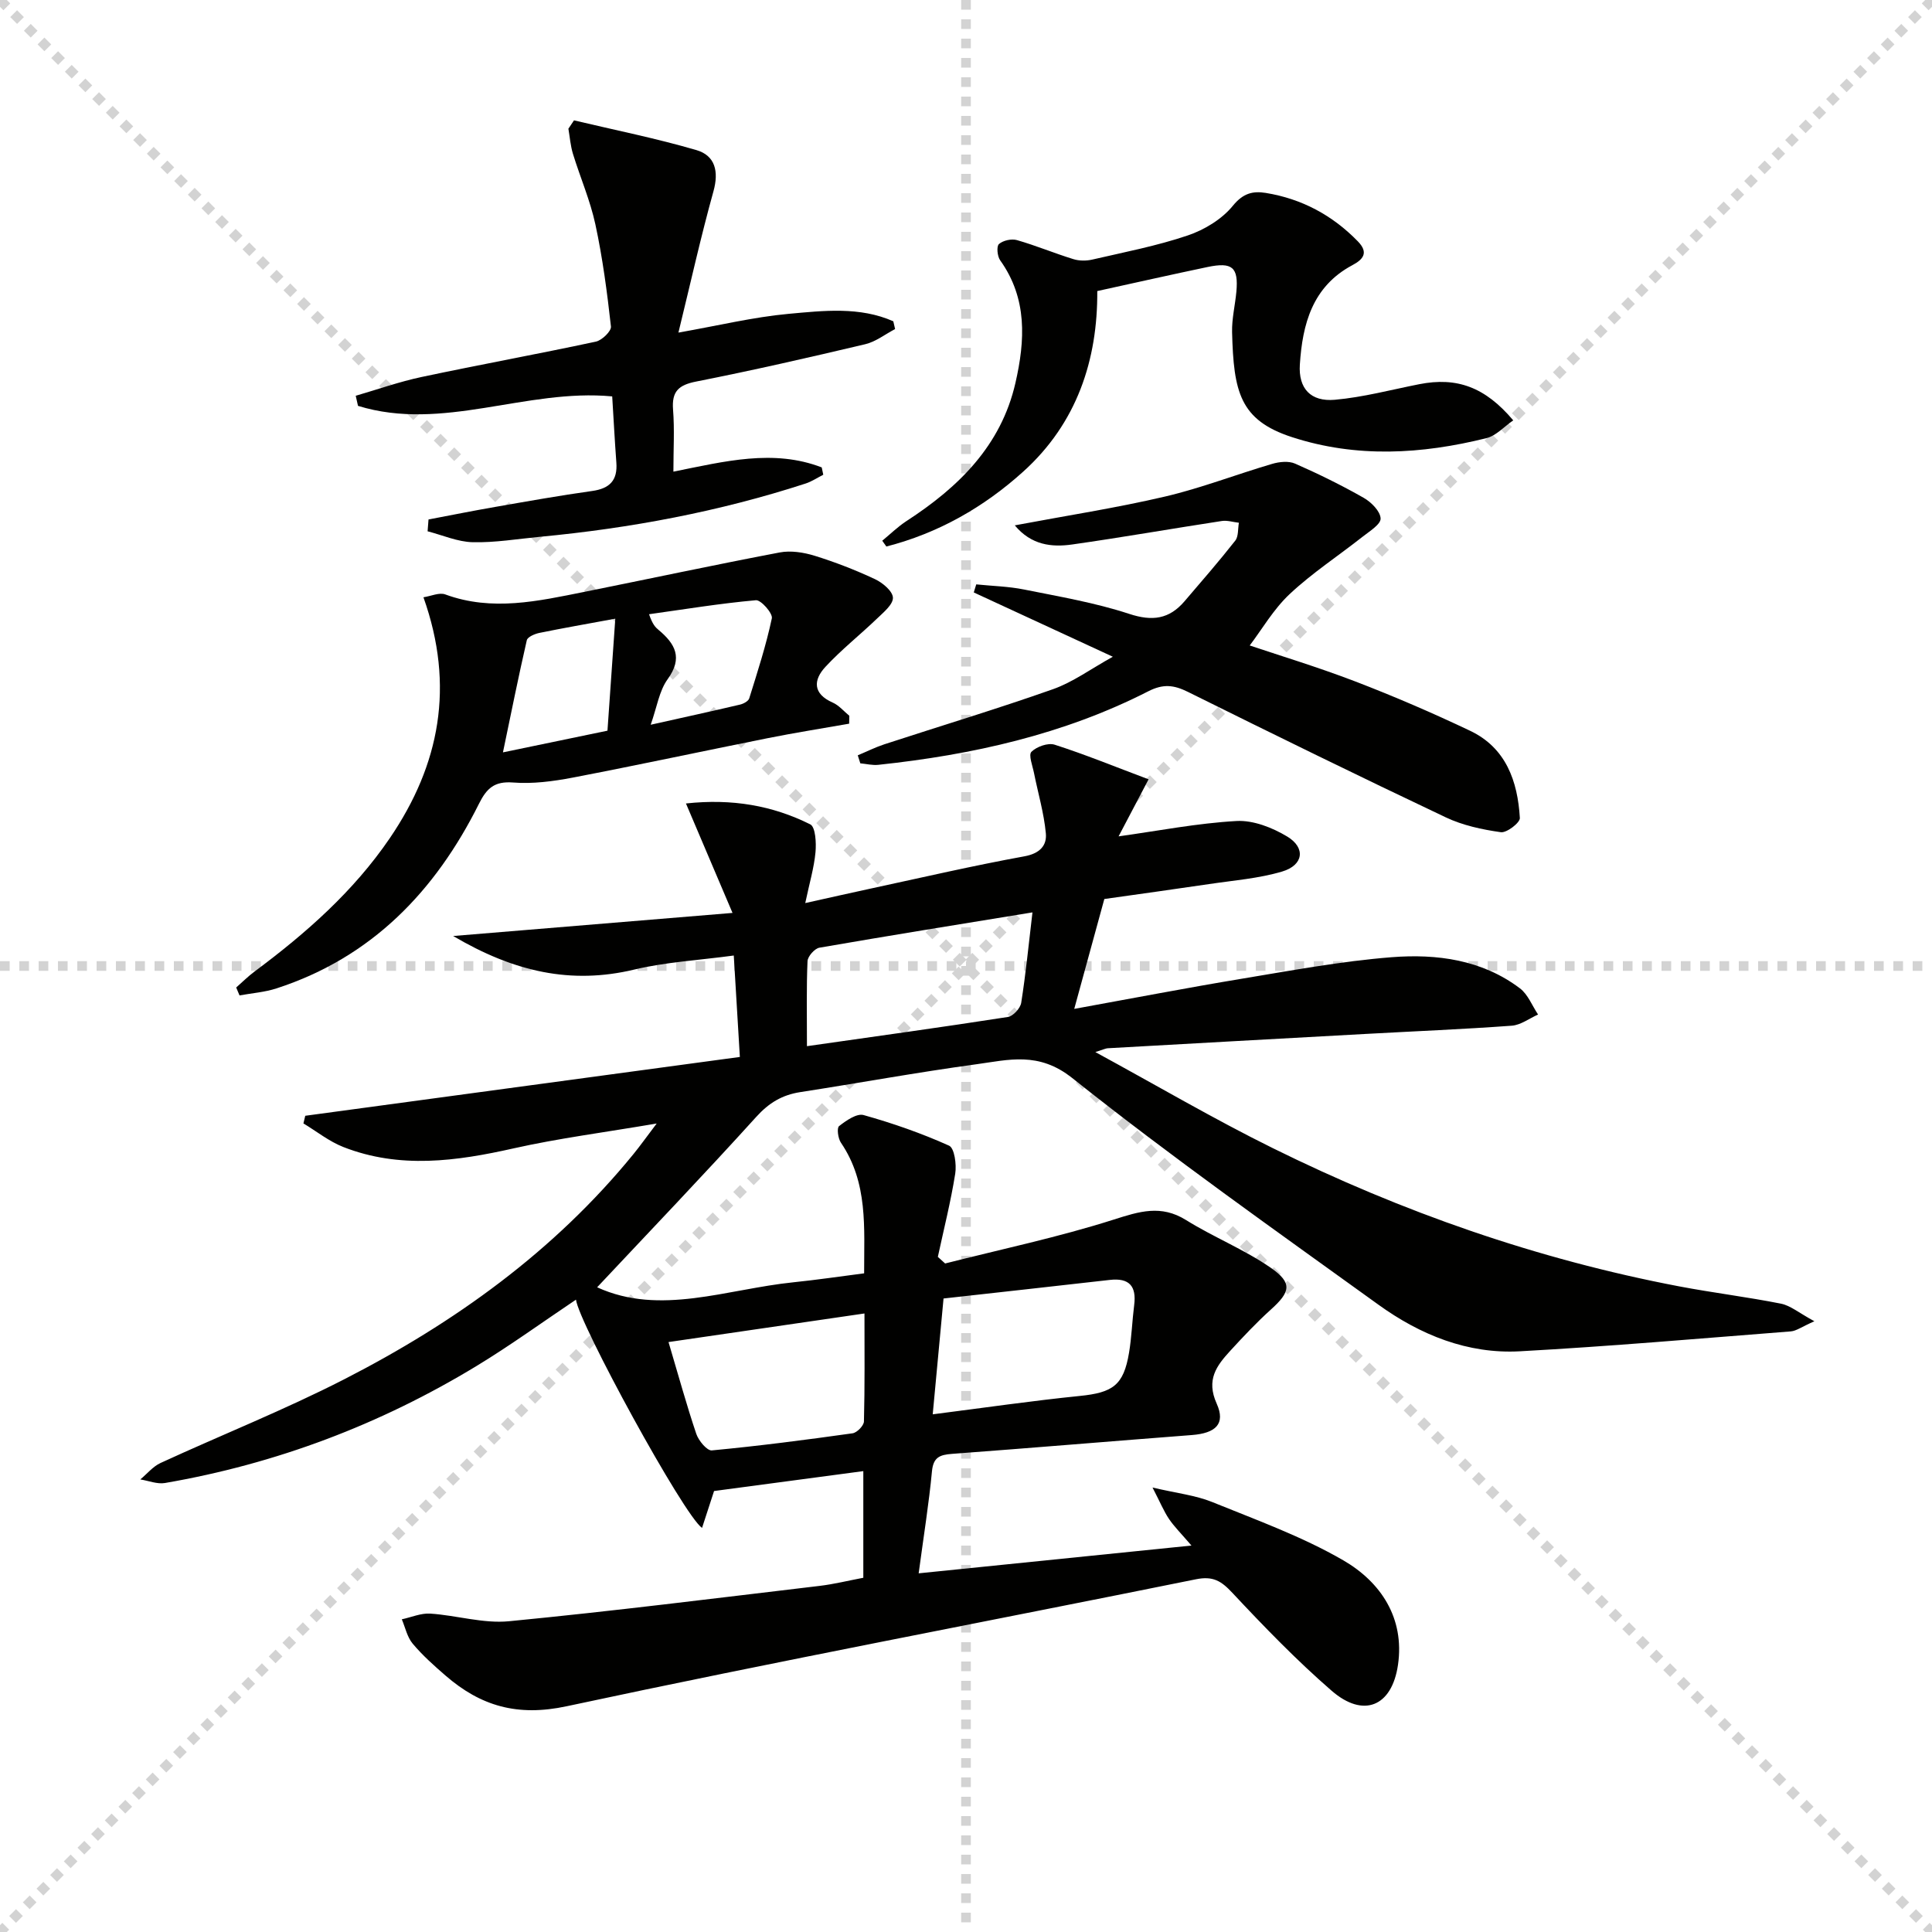 <svg enable-background="new 0 0 400 400" viewBox="0 0 400 400" xmlns="http://www.w3.org/2000/svg"><g stroke="lightgray" stroke-dasharray="1,1" stroke-width="1" transform="scale(2, 2)"><line x1="0" y1="0" x2="200" y2="200"></line><line x1="200" y1="0" x2="0" y2="200"></line><line x1="100" y1="0" x2="100" y2="200"></line><line x1="0" y1="100" x2="200" y2="100"></line></g><path d="m178.74 326.66c0-7.65 0-14.76 0-22.08-10.59 1.41-20.91 2.79-30.9 4.12-.87 2.68-1.64 5.04-2.49 7.64-3.81-2.63-25.51-42.42-26.1-47.26-6.95 4.66-13.61 9.5-20.63 13.76-19.94 12.1-41.45 20.23-64.46 24.2-1.61.28-3.4-.47-5.11-.74 1.39-1.15 2.61-2.68 4.2-3.41 12.66-5.83 25.66-10.99 38.05-17.34 22.85-11.71 43.47-26.51 59.86-46.62 1.33-1.63 2.56-3.36 4.8-6.32-10.84 1.85-20.31 3.06-29.59 5.14-11.86 2.67-23.6 4.3-35.28-.27-2.94-1.15-5.52-3.23-8.27-4.89.13-.53.25-1.05.38-1.58 29.77-4.03 59.55-8.06 89.98-12.18-.42-7.04-.82-13.6-1.26-21-7.3.99-14.1 1.35-20.61 2.91-13.06 3.12-24.85.5-37.49-6.95 19.88-1.64 38.35-3.17 57.84-4.78-3.46-8.15-6.39-15.01-9.64-22.66 9.57-1.04 17.92.43 25.73 4.32 1.09.54 1.27 3.83 1.09 5.77-.3 3.23-1.25 6.39-2.12 10.53 5.19-1.15 9.45-2.12 13.73-3.04 10.54-2.27 21.05-4.71 31.65-6.64 3.17-.58 4.67-2.22 4.43-4.76-.39-4.2-1.62-8.32-2.45-12.48-.3-1.51-1.18-3.76-.53-4.4 1.08-1.07 3.43-1.91 4.8-1.47 6.27 2.01 12.38 4.51 19.45 7.17-2.28 4.33-4.15 7.89-6.21 11.81 8.26-1.15 16.31-2.73 24.43-3.18 3.46-.19 7.42 1.37 10.49 3.22 3.87 2.34 3.36 5.93-1.05 7.24-4.88 1.45-10.07 1.84-15.14 2.6-7.2 1.07-14.41 2.06-21.68 3.09-2.05 7.5-4 14.62-6.23 22.75 12.24-2.22 23.43-4.38 34.66-6.24 10.32-1.71 20.66-3.64 31.06-4.46 9.34-.73 18.7.51 26.56 6.45 1.66 1.26 2.52 3.58 3.75 5.42-1.81.8-3.58 2.17-5.44 2.31-10.11.74-20.24 1.15-30.36 1.71-17.77.97-35.53 1.96-53.3 2.96-.41.02-.82.24-2.56.79 12.86 7 24.57 13.88 36.72 19.88 26.77 13.23 54.77 23.03 84.16 28.63 7 1.33 14.09 2.19 21.07 3.58 1.99.4 3.75 1.93 6.92 3.64-2.66 1.17-3.74 2.01-4.88 2.1-18.69 1.46-37.37 3.09-56.08 4.12-10.83.6-20.65-3.41-29.29-9.64-21.33-15.38-42.84-30.56-63.4-46.93-6.97-5.55-13.16-3.77-19.9-2.85-12.17 1.66-24.27 3.88-36.41 5.76-3.74.58-6.48 2.21-9.11 5.12-10.92 12.06-22.18 23.81-32.95 35.29 13.05 5.97 26.83.37 40.68-1.04 4.75-.49 9.49-1.19 14.6-1.85-.02-9.41.85-18.73-4.8-27.04-.61-.89-.89-3.05-.39-3.44 1.45-1.14 3.66-2.68 5.07-2.29 6.03 1.69 12 3.77 17.71 6.34 1.11.5 1.57 3.9 1.27 5.79-.92 5.79-2.36 11.49-3.6 17.23.5.46 1.01.91 1.51 1.37 11.65-2.96 23.45-5.44 34.88-9.08 5.34-1.7 9.81-3.14 15 .09 5.71 3.56 12.08 6.09 17.58 9.91 4.51 3.14 4.01 4.99-.03 8.63-2.96 2.67-5.7 5.59-8.4 8.53-2.82 3.08-5.04 5.98-2.81 10.93 1.9 4.23-.23 6.13-5.13 6.51-16.57 1.27-33.12 2.67-49.69 3.9-2.52.19-3.86.71-4.13 3.63-.62 6.58-1.68 13.11-2.75 21.1 18.91-1.92 37.1-3.78 56.48-5.75-2.2-2.57-3.59-3.93-4.66-5.52-1.06-1.58-1.79-3.37-3.4-6.49 5.08 1.19 8.89 1.6 12.3 2.98 9.19 3.73 18.64 7.14 27.18 12.08 7.77 4.5 12.74 11.95 11.34 21.64-1.26 8.68-7.18 11.07-13.74 5.37-7.26-6.3-13.99-13.26-20.57-20.29-2.29-2.45-3.99-3.5-7.51-2.79-43.42 8.79-86.97 17-130.29 26.29-10.22 2.19-17.81-.04-25.09-6.35-2.39-2.07-4.78-4.2-6.8-6.61-1.14-1.36-1.53-3.34-2.25-5.04 1.97-.42 3.97-1.31 5.9-1.18 5.45.36 10.97 2.1 16.3 1.58 21.47-2.08 42.88-4.78 64.31-7.32 2.93-.35 5.83-1.07 9.04-1.68zm-11.67-110.06c14.48-2.07 28.07-3.94 41.62-6.05 1.07-.17 2.56-1.8 2.74-2.93.94-5.95 1.53-11.95 2.33-18.72-15.14 2.47-29.64 4.8-44.11 7.31-.99.17-2.41 1.79-2.46 2.78-.24 5.45-.12 10.9-.12 17.61zm26.04 76.22c10.68-1.36 20.53-2.8 30.41-3.8 6.89-.69 9.1-2.21 10.23-8.92.55-3.27.65-6.61 1.07-9.91.5-3.9-1.02-5.65-5.02-5.2-11.49 1.31-22.99 2.57-34.45 3.85-.78 8.43-1.49 15.96-2.24 23.98zm-54.7-14.96c2.08 6.99 3.74 13.06 5.75 19.01.47 1.4 2.23 3.52 3.22 3.42 9.74-.92 19.44-2.18 29.13-3.54.92-.13 2.34-1.58 2.36-2.46.19-7.27.11-14.55.11-22.35-13.94 2.04-27.21 3.97-40.57 5.92z" fill="#010100"/><path d="m258.74 133.64c5.94 2 14.01 4.44 21.87 7.45 8.04 3.09 15.98 6.51 23.76 10.21 7.44 3.53 9.85 10.45 10.3 18.06.06.96-2.72 3.11-3.93 2.94-3.89-.55-7.91-1.41-11.44-3.09-17.88-8.47-35.65-17.18-53.37-25.97-2.91-1.44-5.11-1.69-8.2-.11-17.54 8.95-36.44 13.15-55.89 15.22-1.22.13-2.48-.2-3.72-.31-.18-.55-.36-1.1-.53-1.66 1.82-.76 3.6-1.65 5.47-2.27 11.65-3.81 23.4-7.34 34.95-11.42 4.13-1.46 7.82-4.19 12.39-6.72-10.17-4.7-19.48-9-28.79-13.31.17-.56.34-1.11.51-1.67 3.3.34 6.65.41 9.89 1.06 7.31 1.47 14.73 2.73 21.79 5.05 4.8 1.58 8.28 1.08 11.44-2.61 3.55-4.15 7.14-8.27 10.51-12.56.69-.88.52-2.45.75-3.7-1.19-.13-2.42-.54-3.56-.36-10.33 1.58-20.62 3.39-30.96 4.86-4.25.6-8.46.14-11.88-3.96 10.72-2.02 21-3.6 31.09-5.96 7.51-1.76 14.77-4.59 22.2-6.77 1.48-.44 3.42-.64 4.75-.05 4.83 2.12 9.59 4.46 14.18 7.07 1.57.89 3.45 2.77 3.52 4.28.06 1.21-2.3 2.66-3.75 3.8-5.02 3.96-10.42 7.49-15.06 11.84-3.38 3.16-5.77 7.35-8.29 10.66z" fill="#010100"/><path d="m175.81 149.83c-5.62.99-11.27 1.88-16.86 3-13.47 2.69-26.9 5.58-40.4 8.17-4.04.77-8.26 1.33-12.32 1.01-3.88-.3-5.47 1.2-7.07 4.41-9.03 18.09-22.19 31.8-41.89 38.21-2.46.8-5.11.99-7.68 1.46-.23-.55-.46-1.09-.69-1.64 1.28-1.12 2.49-2.34 3.86-3.35 10.6-7.89 20.44-16.55 27.94-27.56 10.35-15.2 13.51-31.49 6.97-49.88 1.57-.24 3.28-1.05 4.52-.59 9.71 3.57 19.24 1.38 28.79-.53 13.48-2.71 26.93-5.59 40.44-8.16 2.3-.44 4.95-.02 7.23.68 4.26 1.32 8.45 2.95 12.49 4.84 1.59.74 3.68 2.49 3.73 3.84.05 1.41-1.95 3.04-3.29 4.33-3.52 3.38-7.38 6.43-10.69 10-2.53 2.73-2.62 5.57 1.51 7.39 1.3.57 2.3 1.8 3.44 2.73-.02.55-.03 1.1-.03 1.64zm-48.42-21.74c-6.01 1.11-10.89 1.96-15.73 2.95-.96.2-2.43.83-2.59 1.51-1.75 7.61-3.28 15.27-4.94 23.22 7.69-1.6 14.29-2.97 21.64-4.49.52-7.35 1.04-14.89 1.62-23.19zm7.33 21.96c6.91-1.54 12.71-2.81 18.49-4.17.72-.17 1.73-.71 1.91-1.29 1.71-5.48 3.49-10.96 4.68-16.57.22-1.04-2.26-3.85-3.3-3.75-7.4.66-14.75 1.87-22.12 2.9.73 2.13 1.32 2.71 1.95 3.23 3.45 2.88 5.11 5.78 1.9 10.22-1.75 2.41-2.21 5.75-3.51 9.43z" fill="#010100"/><path d="m118.84 24.92c8.47 2.01 17.02 3.72 25.36 6.16 3.85 1.13 4.67 4.39 3.51 8.54-2.61 9.38-4.72 18.9-7.25 29.24 8.31-1.46 15.5-3.21 22.79-3.88 7.25-.66 14.75-1.54 21.7 1.54.12.54.24 1.07.37 1.61-2.06 1.07-4.01 2.63-6.2 3.14-11.61 2.75-23.26 5.41-34.96 7.72-3.67.72-5.11 2.04-4.81 5.83.32 4.1.07 8.25.07 12.83 10.61-2.13 20.71-4.73 30.71-.88.11.51.21 1.01.32 1.52-1.21.61-2.36 1.39-3.63 1.81-17.92 5.83-36.32 9.27-55.05 11.04-4.64.44-9.29 1.23-13.91 1.12-3.13-.08-6.22-1.46-9.33-2.26.06-.82.13-1.64.19-2.45 4.59-.87 9.16-1.79 13.76-2.59 6.7-1.17 13.41-2.37 20.14-3.31 3.62-.51 5.26-2.2 4.99-5.86-.34-4.6-.58-9.2-.86-13.72-17.88-1.68-35.07 7.38-52.63 1.96-.16-.7-.32-1.4-.47-2.09 4.54-1.32 9.02-2.91 13.64-3.89 12-2.55 24.08-4.75 36.08-7.32 1.26-.27 3.23-2.18 3.12-3.13-.79-7.08-1.72-14.17-3.22-21.13-1.07-4.98-3.15-9.74-4.65-14.63-.51-1.67-.64-3.45-.94-5.19.37-.58.76-1.16 1.16-1.73z" fill="#010100"/><path d="m313.3 87.03c-1.88 1.29-3.53 3.18-5.54 3.68-13.41 3.34-26.92 4.14-40.28-.21-10.8-3.52-12.07-9.38-12.39-21.71-.07-2.79.63-5.6.89-8.41.45-5.04-.84-6.17-5.96-5.1-7.44 1.56-14.86 3.23-22.84 4.98.09 14.23-4.2 27.35-15.35 37.4-8.19 7.39-17.61 12.74-28.32 15.49-.28-.4-.56-.8-.85-1.2 1.67-1.37 3.23-2.91 5.03-4.08 10.77-6.99 19.58-15.59 22.55-28.61 2-8.74 2.5-17.46-3.17-25.37-.59-.83-.78-2.89-.25-3.36.85-.75 2.6-1.14 3.72-.82 3.95 1.13 7.76 2.73 11.69 3.94 1.21.38 2.69.38 3.93.09 6.61-1.53 13.33-2.82 19.74-4.99 3.47-1.17 7.09-3.37 9.36-6.16 2.11-2.59 4.13-3.08 6.79-2.65 7.45 1.21 13.79 4.6 19.07 10.02 2.3 2.36 1.12 3.75-1.16 4.96-8.24 4.41-10.3 12.17-10.84 20.56-.32 4.93 2.22 7.73 7.23 7.29 5.88-.52 11.68-2.08 17.51-3.23 7.77-1.52 13.61.58 19.44 7.49z" fill="#010100"/></svg>